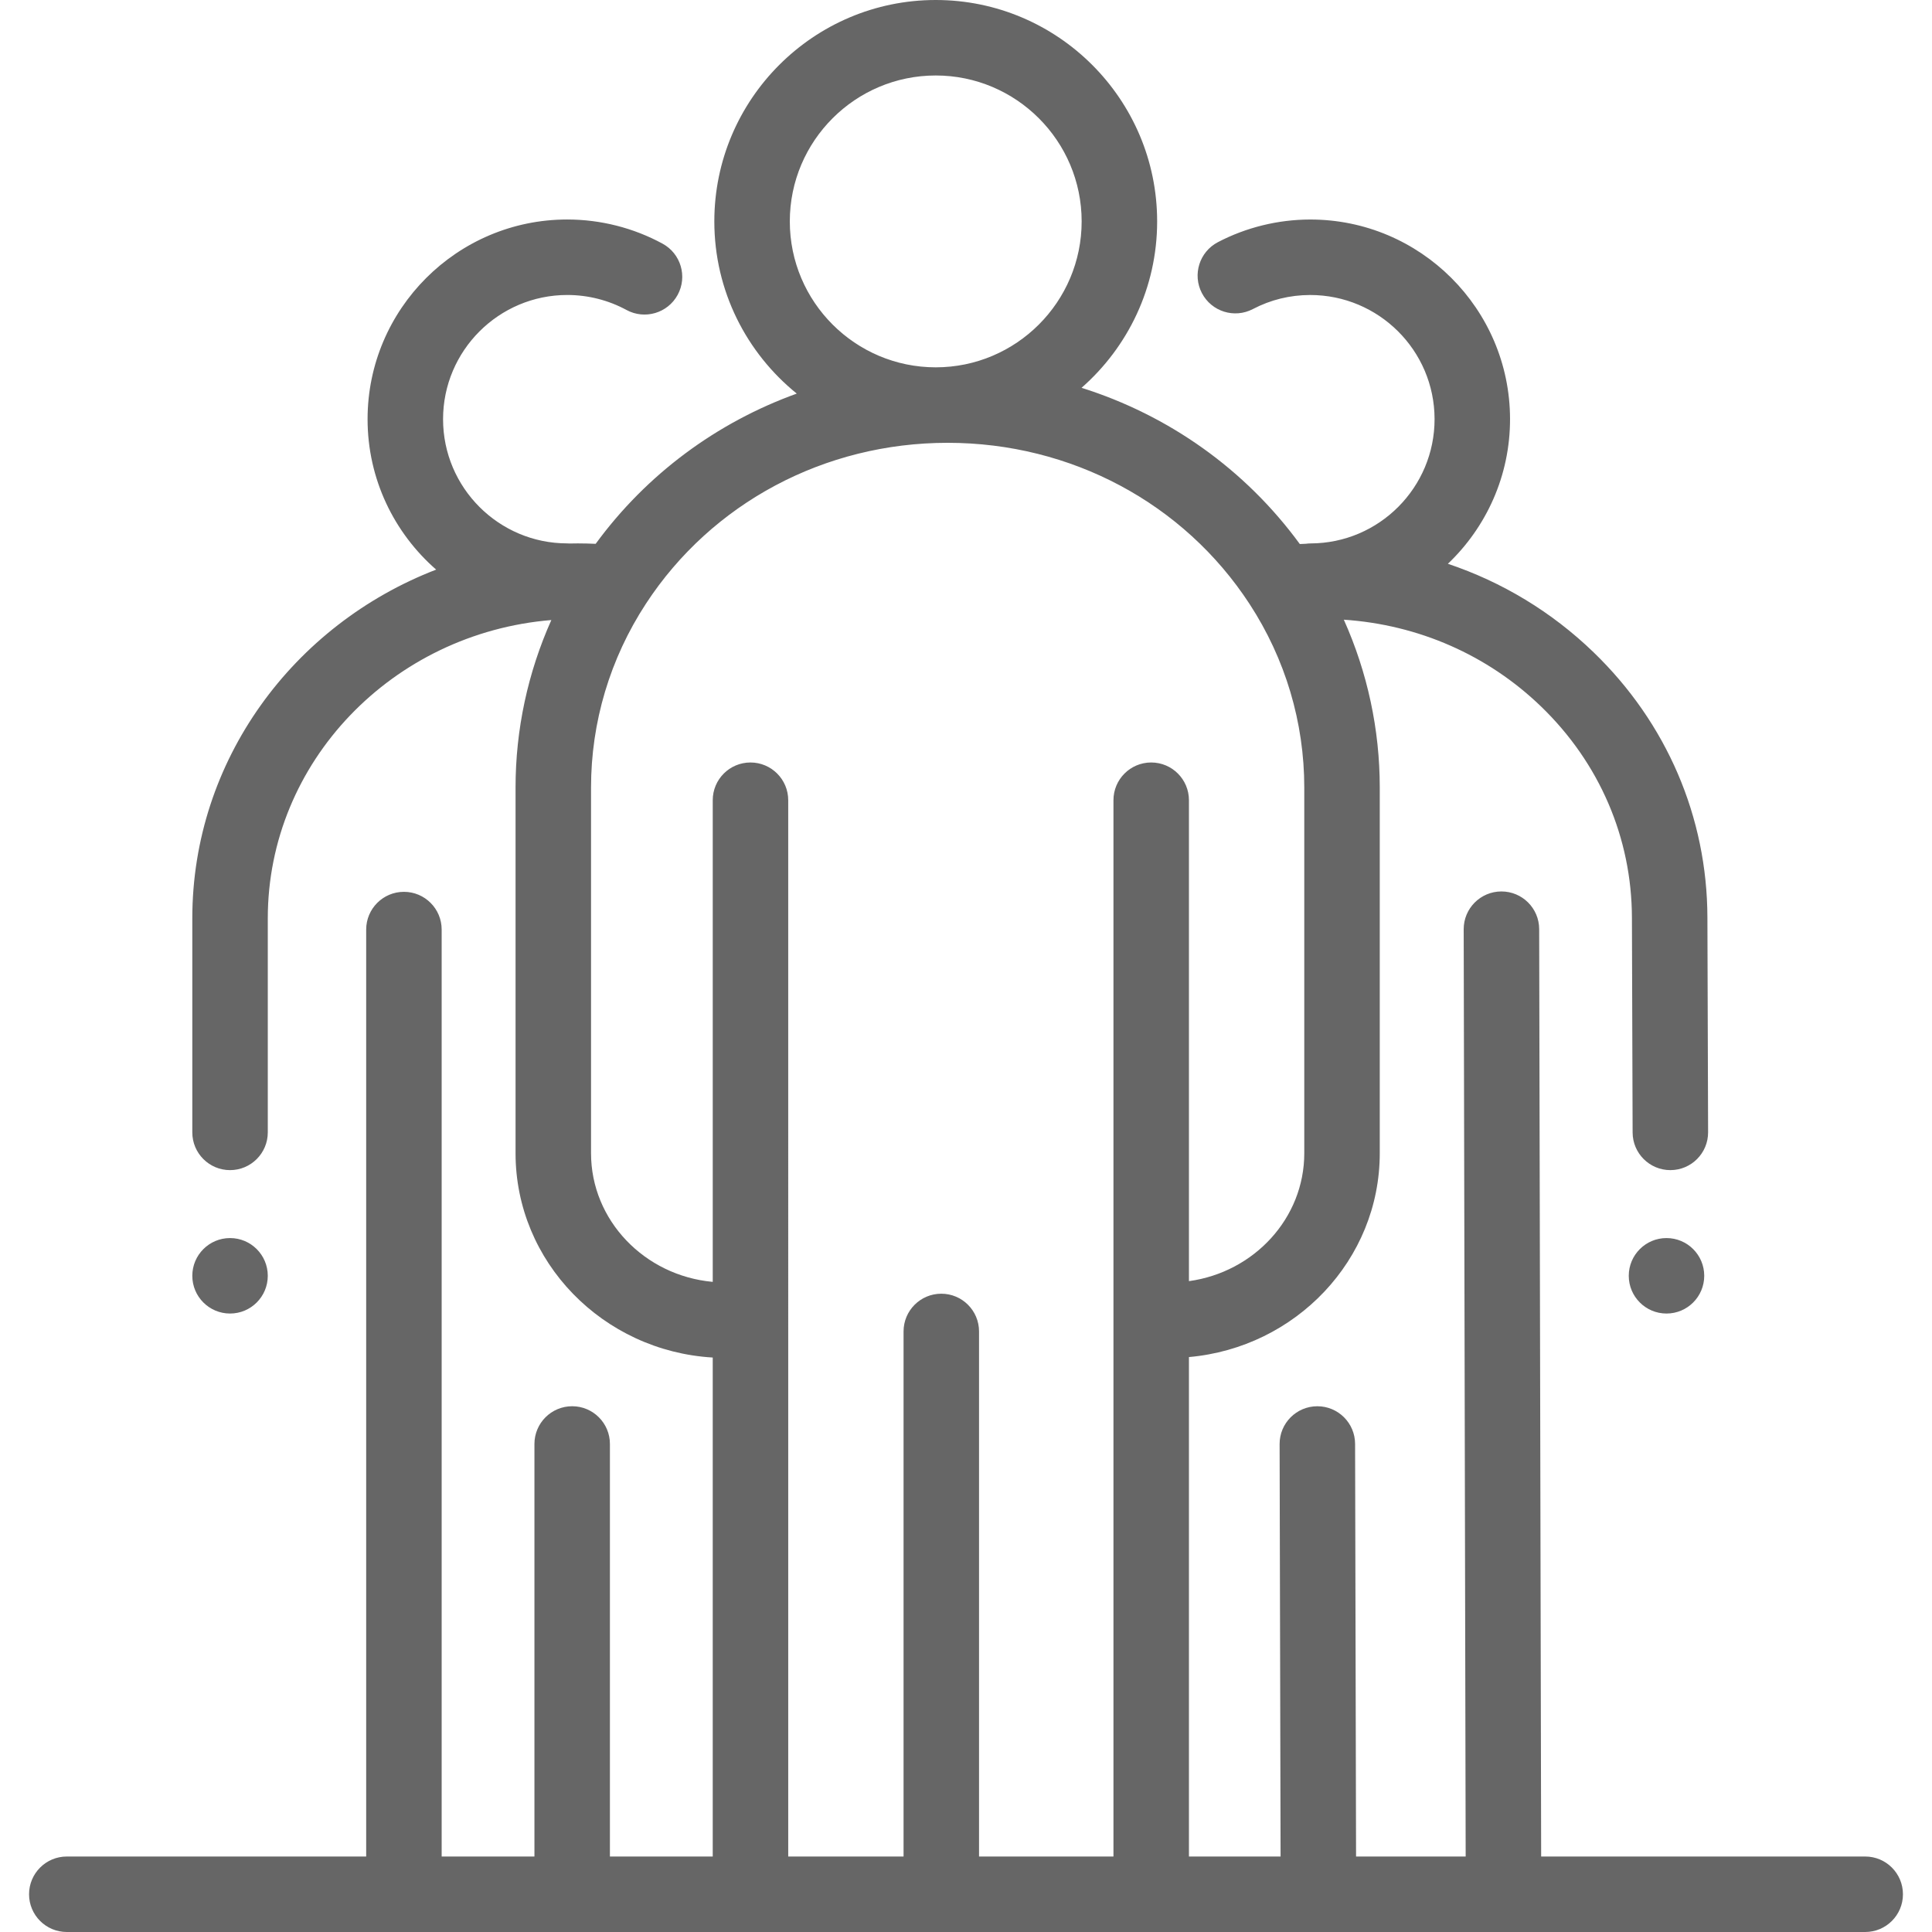<?xml version="1.0" encoding="iso-8859-1"?>
<!-- Generator: Adobe Illustrator 19.0.0, SVG Export Plug-In . SVG Version: 6.00 Build 0)  -->
<svg xmlns="http://www.w3.org/2000/svg" xmlns:xlink="http://www.w3.org/1999/xlink" version="1.1" id="Layer_1" x="0px" y="0px" viewBox="0 0 512 512" style="enable-background:new 0 0 512 512;" xml:space="preserve" width="512px" height="512px">
<g>
	<g>
		<circle cx="441.639" cy="338.1" r="10" fill="#666666"/>
	</g>
</g>
<g>
	<g>
		<circle cx="60.965" cy="338.1" r="10" fill="#666666"/>
	</g>
</g>
<g>
	<g>
		<path d="M494.298,491.996h-85.876l-0.525-245.772c-0.012-5.517-4.487-9.98-10.001-9.98c-0.007,0-0.015,0-0.022,0    c-5.524,0.012-9.992,4.499-9.98,10.023l0.525,245.729h-29.049l-0.257-109.348c-0.013-5.516-4.488-9.978-10.001-9.978    c-0.008,0-0.016,0-0.024,0c-5.524,0.013-9.992,4.501-9.978,10.025l0.257,109.301h-24.285v-132.36    c28.31-2.503,50.569-25.767,50.569-54.016v-96.924c0-15.412-3.27-30.519-9.525-44.471c19.751,1.319,38.136,9.355,52.28,23.013    c15.478,14.946,24.027,34.82,24.071,55.971l0.183,56.916c0.018,5.513,4.492,9.97,10.001,9.97c0.011,0,0.022,0,0.033,0    c5.523-0.018,9.987-4.51,9.97-10.034l-0.183-56.905c-0.057-26.6-10.775-51.569-30.18-70.307    c-11.084-10.703-24.249-18.63-38.597-23.439c10.163-9.673,16.505-23.323,16.473-38.427c-0.063-29.142-23.79-52.807-52.919-52.807    c-0.038,0-0.077,0-0.114,0c-8.486,0.019-16.924,2.097-24.401,6.01c-4.894,2.562-6.785,8.606-4.223,13.5    c2.563,4.894,8.608,6.785,13.5,4.223c4.706-2.463,9.809-3.718,15.168-3.73c18.179-0.009,32.948,14.696,32.987,32.846    c0.039,18.15-14.696,32.948-32.846,32.987c-0.431,0.001-0.852,0.038-1.267,0.092c-0.533,0.022-1.065,0.041-1.599,0.071    c-14.45-19.776-34.736-34.122-57.84-41.402c12.266-10.762,20.033-26.535,20.033-44.098C306.652,26.321,280.332,0,247.979,0    c-32.354,0-58.675,26.321-58.675,58.675c0,18.414,8.534,34.866,21.847,45.631c-21.208,7.654-39.794,21.365-53.292,39.812    c-1.584-0.071-3.166-0.113-4.74-0.113c-0.748,0-1.494,0.012-2.239,0.028c-0.183-0.01-0.363-0.028-0.548-0.028    c-18.15,0-32.916-14.766-32.916-32.916c0-18.15,14.766-32.916,32.916-32.916c5.486,0,10.913,1.374,15.693,3.973    c4.853,2.637,10.925,0.843,13.565-4.01c2.638-4.853,0.843-10.926-4.01-13.565c-7.704-4.189-16.435-6.403-25.249-6.403    c-29.18,0-52.92,23.74-52.92,52.92c0,15.89,7.05,30.156,18.174,39.865c-37.813,14.581-64.622,50.512-64.622,92.42v56.72    c0,5.524,4.478,10.002,10.002,10.002c5.524,0,10.002-4.478,10.002-10.002v-56.72c0-41.48,33.116-75.606,75.144-79.055    c-6.227,13.925-9.484,28.998-9.484,44.378v96.924c0,28.808,23.147,52.433,52.255,54.141v132.234h-27.248V382.668    c0-5.524-4.478-10.002-10.002-10.002s-10.002,4.478-10.002,10.002v109.328h-24.586v-245.65c0-5.524-4.478-10.002-10.002-10.002    c-5.524,0-10.002,4.478-10.002,10.002v245.65H17.702c-5.524,0-10.002,4.478-10.002,10.002S12.177,512,17.702,512h476.597    c5.524,0,10.002-4.478,10.002-10.002C504.299,496.474,499.822,491.996,494.298,491.996z M209.307,58.675    c0-21.323,17.348-38.671,38.671-38.671s38.67,17.348,38.67,38.671s-17.348,38.671-38.67,38.671    C226.656,97.346,209.307,79.998,209.307,58.675z M305.079,202.066c-5.524,0-10.002,4.478-10.002,10.002v279.928h-35.622V352.849    c0-5.524-4.478-10.002-10.002-10.002s-10.002,4.478-10.002,10.002v139.148h-30.565V212.068c0-5.524-4.478-10.002-10.002-10.002    c-5.524,0-10.002,4.478-10.002,10.002v127.641c-18.067-1.64-32.252-16.299-32.252-34.088v-96.924    c0-17.31,5.034-34.159,14.558-48.724c17.452-26.689,47.34-42.623,79.95-42.623c32.664,0,62.579,15.975,80.021,42.734    c9.477,14.54,14.487,31.35,14.487,48.613v96.924c0,17.232-13.31,31.525-30.565,33.895V212.068    C315.082,206.544,310.603,202.066,305.079,202.066z" fill="#666666"/>
	</g>
</g>
<g>
</g>
<g>
</g>
<g>
</g>
<g>
</g>
<g>
</g>
<g>
</g>
<g>
</g>
<g>
</g>
<g>
</g>
<g>
</g>
<g>
</g>
<g>
</g>
<g>
</g>
<g>
</g>
<g>
</g>
</svg>
